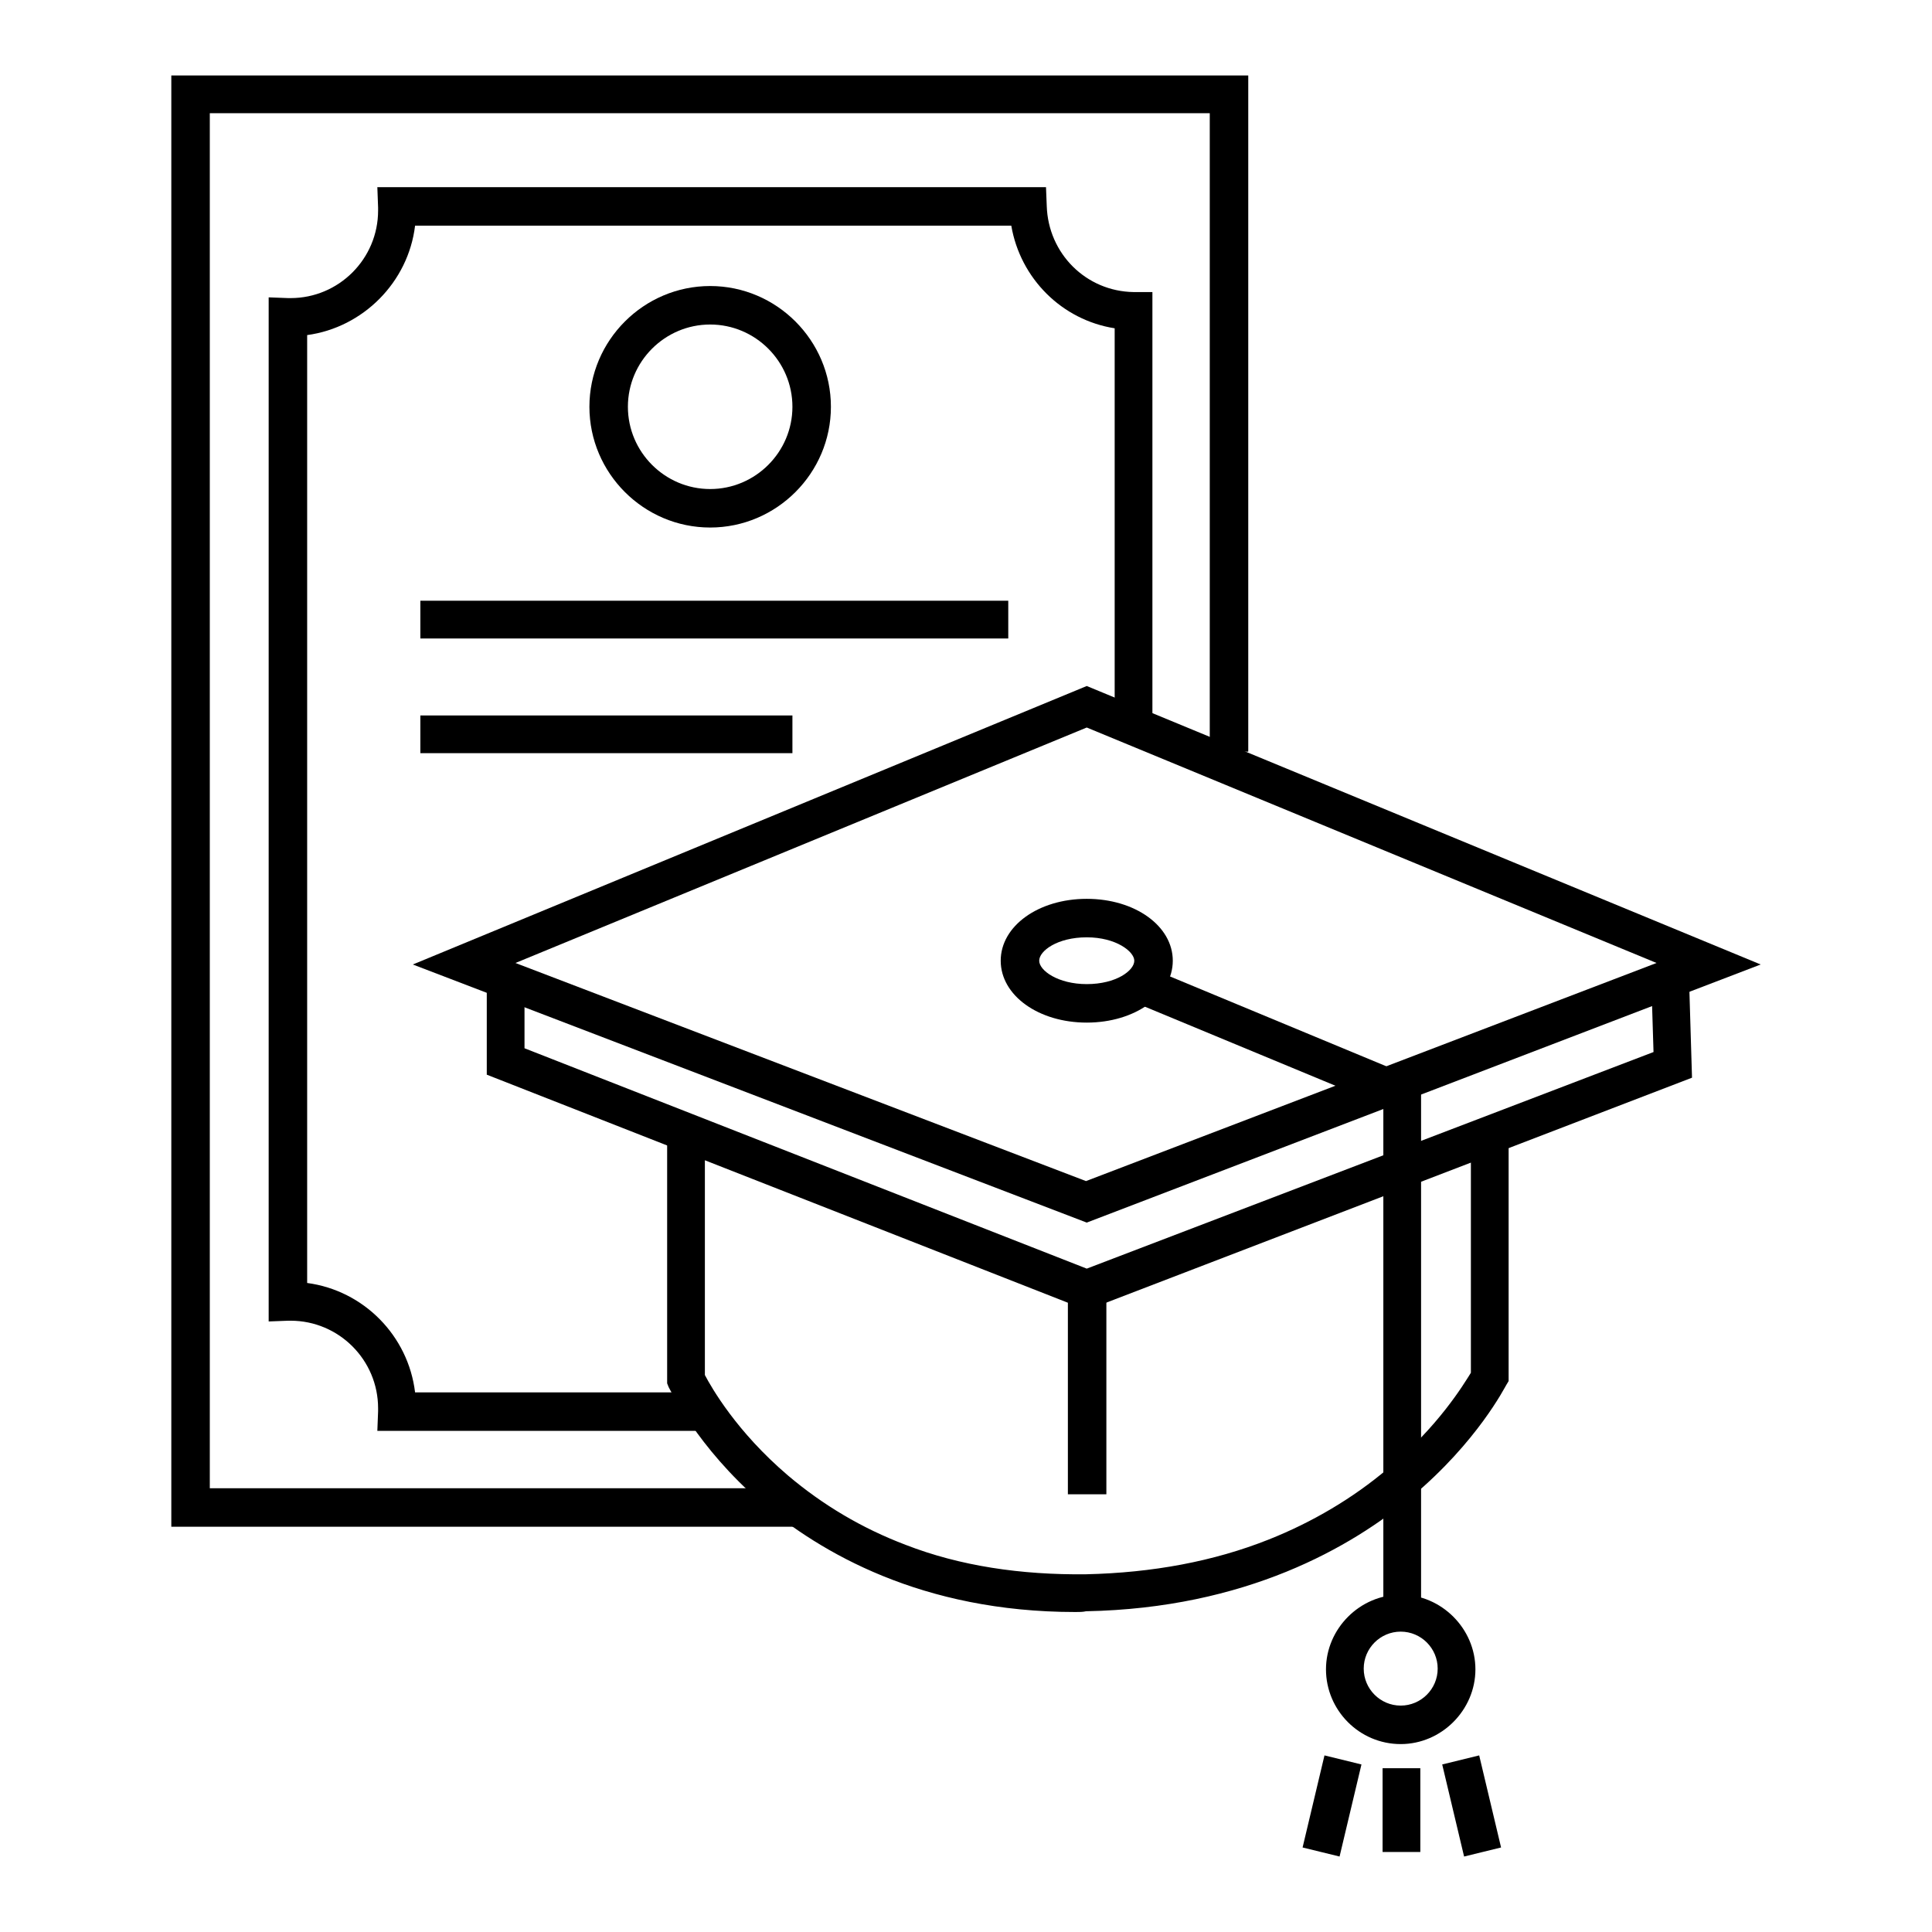 <?xml version="1.0" encoding="utf-8"?>
<!-- Svg Vector Icons : http://www.onlinewebfonts.com/icon -->
<!DOCTYPE svg PUBLIC "-//W3C//DTD SVG 1.1//EN" "http://www.w3.org/Graphics/SVG/1.1/DTD/svg11.dtd">
<svg version="1.1" xmlns="http://www.w3.org/2000/svg" xmlns:xlink="http://www.w3.org/1999/xlink" x="0px" y="0px" viewBox="0 0 256 256" enable-background="new 0 0 256 256" xml:space="preserve">
<g> <path fill="#000000" d="M105.5,202.3H22.7V10h142.7v89.6h-5.1V15H27.8v182.2h77.7V202.3z"/> <path fill="#000000" d="M144,162l-89.3-34.2L144,90.9l89.3,36.9L144,162z M68.3,127.6l75.6,28.9l75.6-28.9L144,96.4L68.3,127.6 L68.3,127.6z"/> <path fill="#000000" d="M144,173.6l-79.5-31.2v-12.6h5v9.1l74.5,29.2l75.1-28.7l-0.3-9.7l5-0.2l0.4,13.3L144,173.6z"/> <path fill="#000000" d="M144,135.5c-6.4,0-11.4-3.6-11.4-8.2c0-4.6,5-8.2,11.4-8.2c6.4,0,11.4,3.6,11.4,8.2 C155.4,131.9,150.4,135.5,144,135.5z M144,124.2c-3.9,0-6.3,1.8-6.3,3.1c0,1.3,2.5,3.1,6.3,3.1c3.9,0,6.3-1.8,6.3-3.1 C150.3,126.1,147.9,124.2,144,124.2z"/> <path fill="#000000" d="M188.3,214.9h-5v-68.4l-32.3-13.4l1.9-4.6l35.4,14.7V214.9z"/> <path fill="#000000" d="M185.6,231.1c-5.5,0-9.9-4.5-9.9-9.9s4.5-9.9,9.9-9.9s9.9,4.5,9.9,9.9S191,231.1,185.6,231.1z M185.6,216.2 c-2.7,0-4.9,2.2-4.9,4.9c0,2.7,2.2,4.9,4.9,4.9s4.9-2.2,4.9-4.9C190.5,218.4,188.3,216.2,185.6,216.2z M183.2,234.3h5v11.1h-5 V234.3z M191.1,233.8l4.9-1.2l2.9,12.2L194,246L191.1,233.8z M172.6,244.8l2.9-12.2l4.9,1.2l-2.9,12.2L172.6,244.8z M142.5,213.6 c-20.4,0-33.8-7.9-41.6-14.5c-8.6-7.4-12.1-15-12.3-15.3l-0.2-0.5v-32.9h5v31.8c0.9,1.7,4.2,7.5,11,13.3c4.6,3.9,9.8,7,15.6,9.2 c7.2,2.8,15.3,4,23.9,3.9c8.8-0.2,16.9-1.7,24.2-4.6c5.8-2.3,11.2-5.5,15.8-9.4c6.7-5.6,10-11.1,11-12.7v-31.5h5V183l-0.3,0.5 c-0.2,0.3-3.8,7.5-12.5,14.8c-8,6.7-22,14.8-43.2,15.2C143.5,213.6,143,213.6,142.5,213.6L142.5,213.6z"/> <path fill="#000000" d="M141.5,170h5.1V198h-5.1V170z M93.5,189.6H50l0.1-2.6c0-0.1,0-0.2,0-0.3v-0.1c0-6.4-5.2-11.6-11.6-11.6h0 c-0.1,0-0.2,0-0.3,0l-2.6,0.1V39.4l2.6,0.1c0.1,0,0.2,0,0.3,0h0c6.4,0,11.6-5.2,11.6-11.6v-0.1c0-0.1,0-0.2,0-0.3L50,24.8h88.6 l0.1,2.5c0.2,6.3,5.2,11.3,11.5,11.4l2.5,0v57.4h-5V43.5c-7-1.1-12.5-6.6-13.7-13.6H55c-0.9,7.5-6.9,13.5-14.3,14.5V170 c7.5,1,13.4,7,14.3,14.5h38.5L93.5,189.6L93.5,189.6z"/> <path fill="#000000" d="M94.1,69.9c-8.8,0-16-7.2-16-16c0-8.8,7.2-16,16-16c8.8,0,16,7.2,16,16C110.1,62.7,102.9,69.9,94.1,69.9z  M94.1,43c-6,0-10.9,4.9-10.9,10.9c0,6,4.9,10.9,10.9,10.9c6,0,10.9-4.9,10.9-10.9C105,47.9,100.1,43,94.1,43z M55.7,79.6h77.9v5 H55.7V79.6z M55.7,94.8H105v5H55.7V94.8z"/></g>
</svg>
